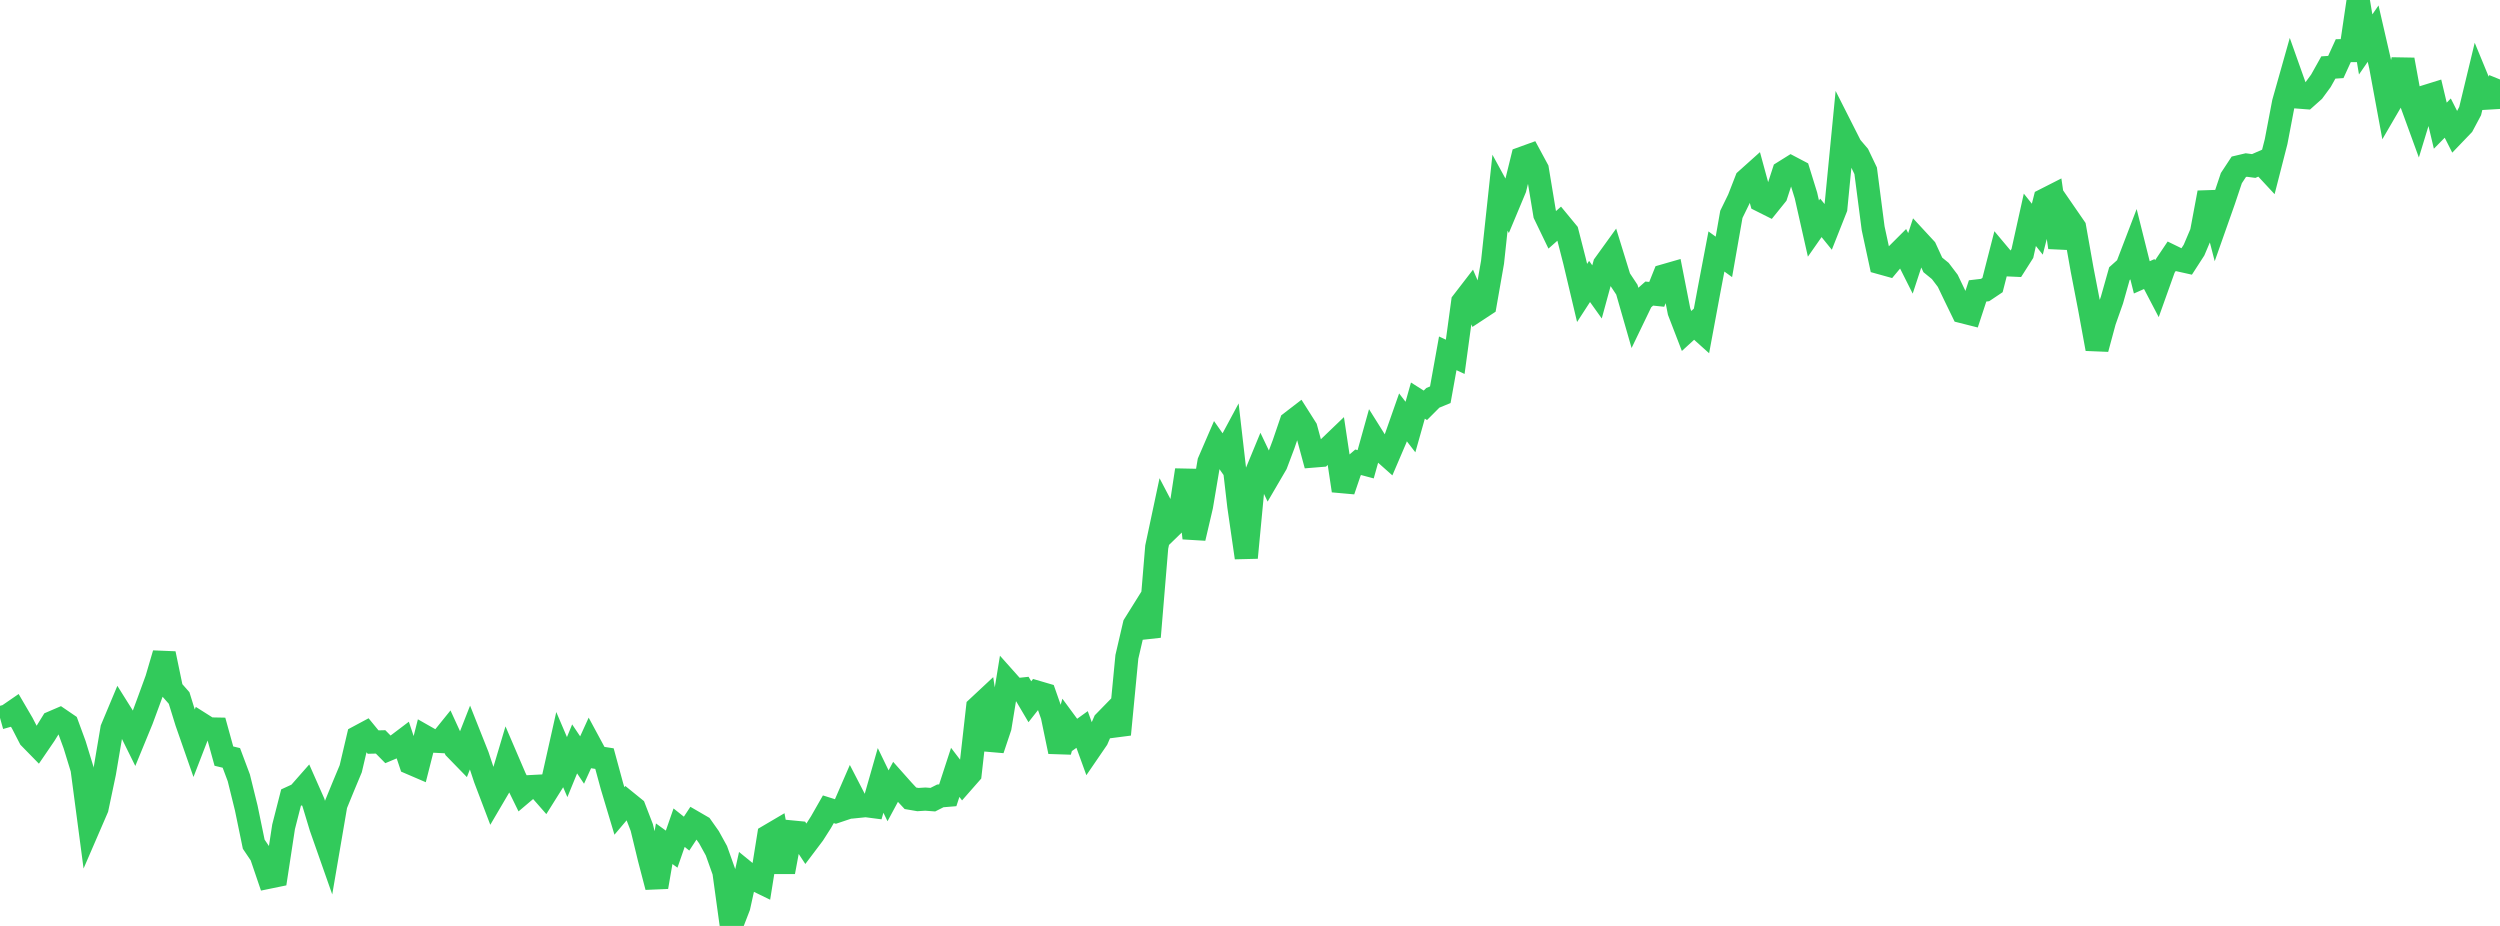 <?xml version="1.0" standalone="no"?>
<!DOCTYPE svg PUBLIC "-//W3C//DTD SVG 1.1//EN" "http://www.w3.org/Graphics/SVG/1.1/DTD/svg11.dtd">

<svg width="135" height="50" viewBox="0 0 135 50" preserveAspectRatio="none" 
  xmlns="http://www.w3.org/2000/svg"
  xmlns:xlink="http://www.w3.org/1999/xlink">


<polyline points="0.0, 38.763 0.403, 38.65 0.806, 38.373 1.209, 39.063 1.612, 39.845 2.015, 40.257 2.418, 39.667 2.821, 39.015 3.224, 38.842 3.627, 39.117 4.03, 40.215 4.433, 41.53 4.836, 44.578 5.239, 43.646 5.642, 41.732 6.045, 39.35 6.448, 38.388 6.851, 39.031 7.254, 39.846 7.657, 38.865 8.06, 37.774 8.463, 36.668 8.866, 35.296 9.269, 37.234 9.672, 37.692 10.075, 38.994 10.478, 40.148 10.881, 39.106 11.284, 39.361 11.687, 39.369 12.09, 40.83 12.493, 40.927 12.896, 42.003 13.299, 43.638 13.701, 45.586 14.104, 46.184 14.507, 47.369 14.91, 47.286 15.313, 44.649 15.716, 43.07 16.119, 42.885 16.522, 42.427 16.925, 43.338 17.328, 44.672 17.731, 45.818 18.134, 43.462 18.537, 42.478 18.94, 41.512 19.343, 39.796 19.746, 39.58 20.149, 40.072 20.552, 40.062 20.955, 40.471 21.358, 40.301 21.761, 39.996 22.164, 41.204 22.567, 41.377 22.97, 39.791 23.373, 40.02 23.776, 40.04 24.179, 39.541 24.582, 40.42 24.985, 40.834 25.388, 39.806 25.791, 40.82 26.194, 42.038 26.597, 43.098 27.0, 42.411 27.403, 41.057 27.806, 41.996 28.209, 42.82 28.612, 42.479 29.015, 42.458 29.418, 42.918 29.821, 42.275 30.224, 40.478 30.627, 41.424 31.03, 40.44 31.433, 41.042 31.836, 40.156 32.239, 40.902 32.642, 40.965 33.045, 42.448 33.448, 43.791 33.851, 43.315 34.254, 43.642 34.657, 44.687 35.06, 46.353 35.463, 47.897 35.866, 45.561 36.269, 45.854 36.672, 44.695 37.075, 45.016 37.478, 44.404 37.881, 44.638 38.284, 45.209 38.687, 45.94 39.09, 47.073 39.493, 50.0 39.896, 48.957 40.299, 47.131 40.701, 47.459 41.104, 47.655 41.507, 45.142 41.91, 44.905 42.313, 47.086 42.716, 44.922 43.119, 44.961 43.522, 45.572 43.925, 45.038 44.328, 44.406 44.731, 43.7 45.134, 43.827 45.537, 43.692 45.94, 42.764 46.343, 43.544 46.746, 43.503 47.149, 43.555 47.552, 42.142 47.955, 42.973 48.358, 42.223 48.761, 42.676 49.164, 43.108 49.567, 43.177 49.97, 43.152 50.373, 43.182 50.776, 42.978 51.179, 42.945 51.582, 41.708 51.985, 42.236 52.388, 41.777 52.791, 38.206 53.194, 37.83 53.597, 40.473 54.0, 39.269 54.403, 36.802 54.806, 37.254 55.209, 37.211 55.612, 37.894 56.015, 37.382 56.418, 37.5 56.821, 38.648 57.224, 40.587 57.627, 39.135 58.03, 39.682 58.433, 39.392 58.836, 40.503 59.239, 39.914 59.642, 38.983 60.045, 38.57 60.448, 39.662 60.851, 35.471 61.254, 33.737 61.657, 33.091 62.06, 34.389 62.463, 29.542 62.866, 27.648 63.269, 28.417 63.672, 28.026 64.075, 25.384 64.478, 29.06 64.881, 27.334 65.284, 24.943 65.687, 24.011 66.09, 24.586 66.493, 23.836 66.896, 27.33 67.299, 30.115 67.701, 25.883 68.104, 24.907 68.507, 25.751 68.91, 25.061 69.313, 23.991 69.716, 22.81 70.119, 22.5 70.522, 23.136 70.925, 24.626 71.328, 24.593 71.731, 24.198 72.134, 23.811 72.537, 26.495 72.94, 25.31 73.343, 24.963 73.746, 25.071 74.149, 23.627 74.552, 24.27 74.955, 24.628 75.358, 23.686 75.761, 22.538 76.164, 23.06 76.567, 21.632 76.97, 21.887 77.373, 21.483 77.776, 21.317 78.179, 19.08 78.582, 19.268 78.985, 16.309 79.388, 15.786 79.791, 16.723 80.194, 16.458 80.597, 14.162 81.0, 10.406 81.403, 11.143 81.806, 10.179 82.209, 8.541 82.612, 8.395 83.015, 9.142 83.418, 11.575 83.821, 12.41 84.224, 12.054 84.627, 12.543 85.03, 14.117 85.433, 15.82 85.836, 15.198 86.239, 15.763 86.642, 14.287 87.045, 13.728 87.448, 15.034 87.851, 15.643 88.254, 17.046 88.657, 16.21 89.06, 15.853 89.463, 15.895 89.866, 14.89 90.269, 14.774 90.672, 16.827 91.075, 17.873 91.478, 17.504 91.881, 17.866 92.284, 15.696 92.687, 13.58 93.09, 13.872 93.493, 11.576 93.896, 10.751 94.299, 9.716 94.701, 9.356 95.104, 10.834 95.507, 11.036 95.91, 10.536 96.313, 9.294 96.716, 9.042 97.119, 9.254 97.522, 10.556 97.925, 12.342 98.328, 11.765 98.731, 12.262 99.134, 11.243 99.537, 7.111 99.94, 7.907 100.343, 8.379 100.746, 9.222 101.149, 12.324 101.552, 14.193 101.955, 14.305 102.358, 13.822 102.761, 13.42 103.164, 14.222 103.567, 12.994 103.97, 13.43 104.373, 14.305 104.776, 14.633 105.179, 15.164 105.582, 16.006 105.985, 16.834 106.388, 16.936 106.791, 15.709 107.194, 15.662 107.597, 15.392 108.0, 13.82 108.403, 14.301 108.806, 14.319 109.209, 13.685 109.612, 11.869 110.015, 12.376 110.418, 10.792 110.821, 10.587 111.224, 13.361 111.627, 11.7 112.03, 12.285 112.433, 14.557 112.836, 16.642 113.239, 18.839 113.642, 17.346 114.045, 16.205 114.448, 14.777 114.851, 14.417 115.254, 13.364 115.657, 14.977 116.06, 14.799 116.463, 15.57 116.866, 14.443 117.269, 13.842 117.672, 14.038 118.075, 14.128 118.478, 13.504 118.881, 12.554 119.284, 10.402 119.687, 11.964 120.09, 10.821 120.493, 9.619 120.896, 9.006 121.299, 8.911 121.701, 8.964 122.104, 8.787 122.507, 9.221 122.91, 7.647 123.313, 5.533 123.716, 4.107 124.119, 5.242 124.522, 5.273 124.925, 4.914 125.328, 4.365 125.731, 3.645 126.134, 3.618 126.537, 2.737 126.94, 2.732 127.343, 0.0 127.746, 2.399 128.149, 1.816 128.552, 3.569 128.955, 5.749 129.358, 5.057 129.761, 3.224 130.164, 5.43 130.567, 6.536 130.97, 5.216 131.373, 5.091 131.776, 6.787 132.179, 6.377 132.582, 7.174 132.985, 6.754 133.388, 5.998 133.791, 4.327 134.194, 5.305 134.597, 5.281 135.0, 4.291" fill="none" stroke="#32ca5b" stroke-width="1.25"/>

</svg>